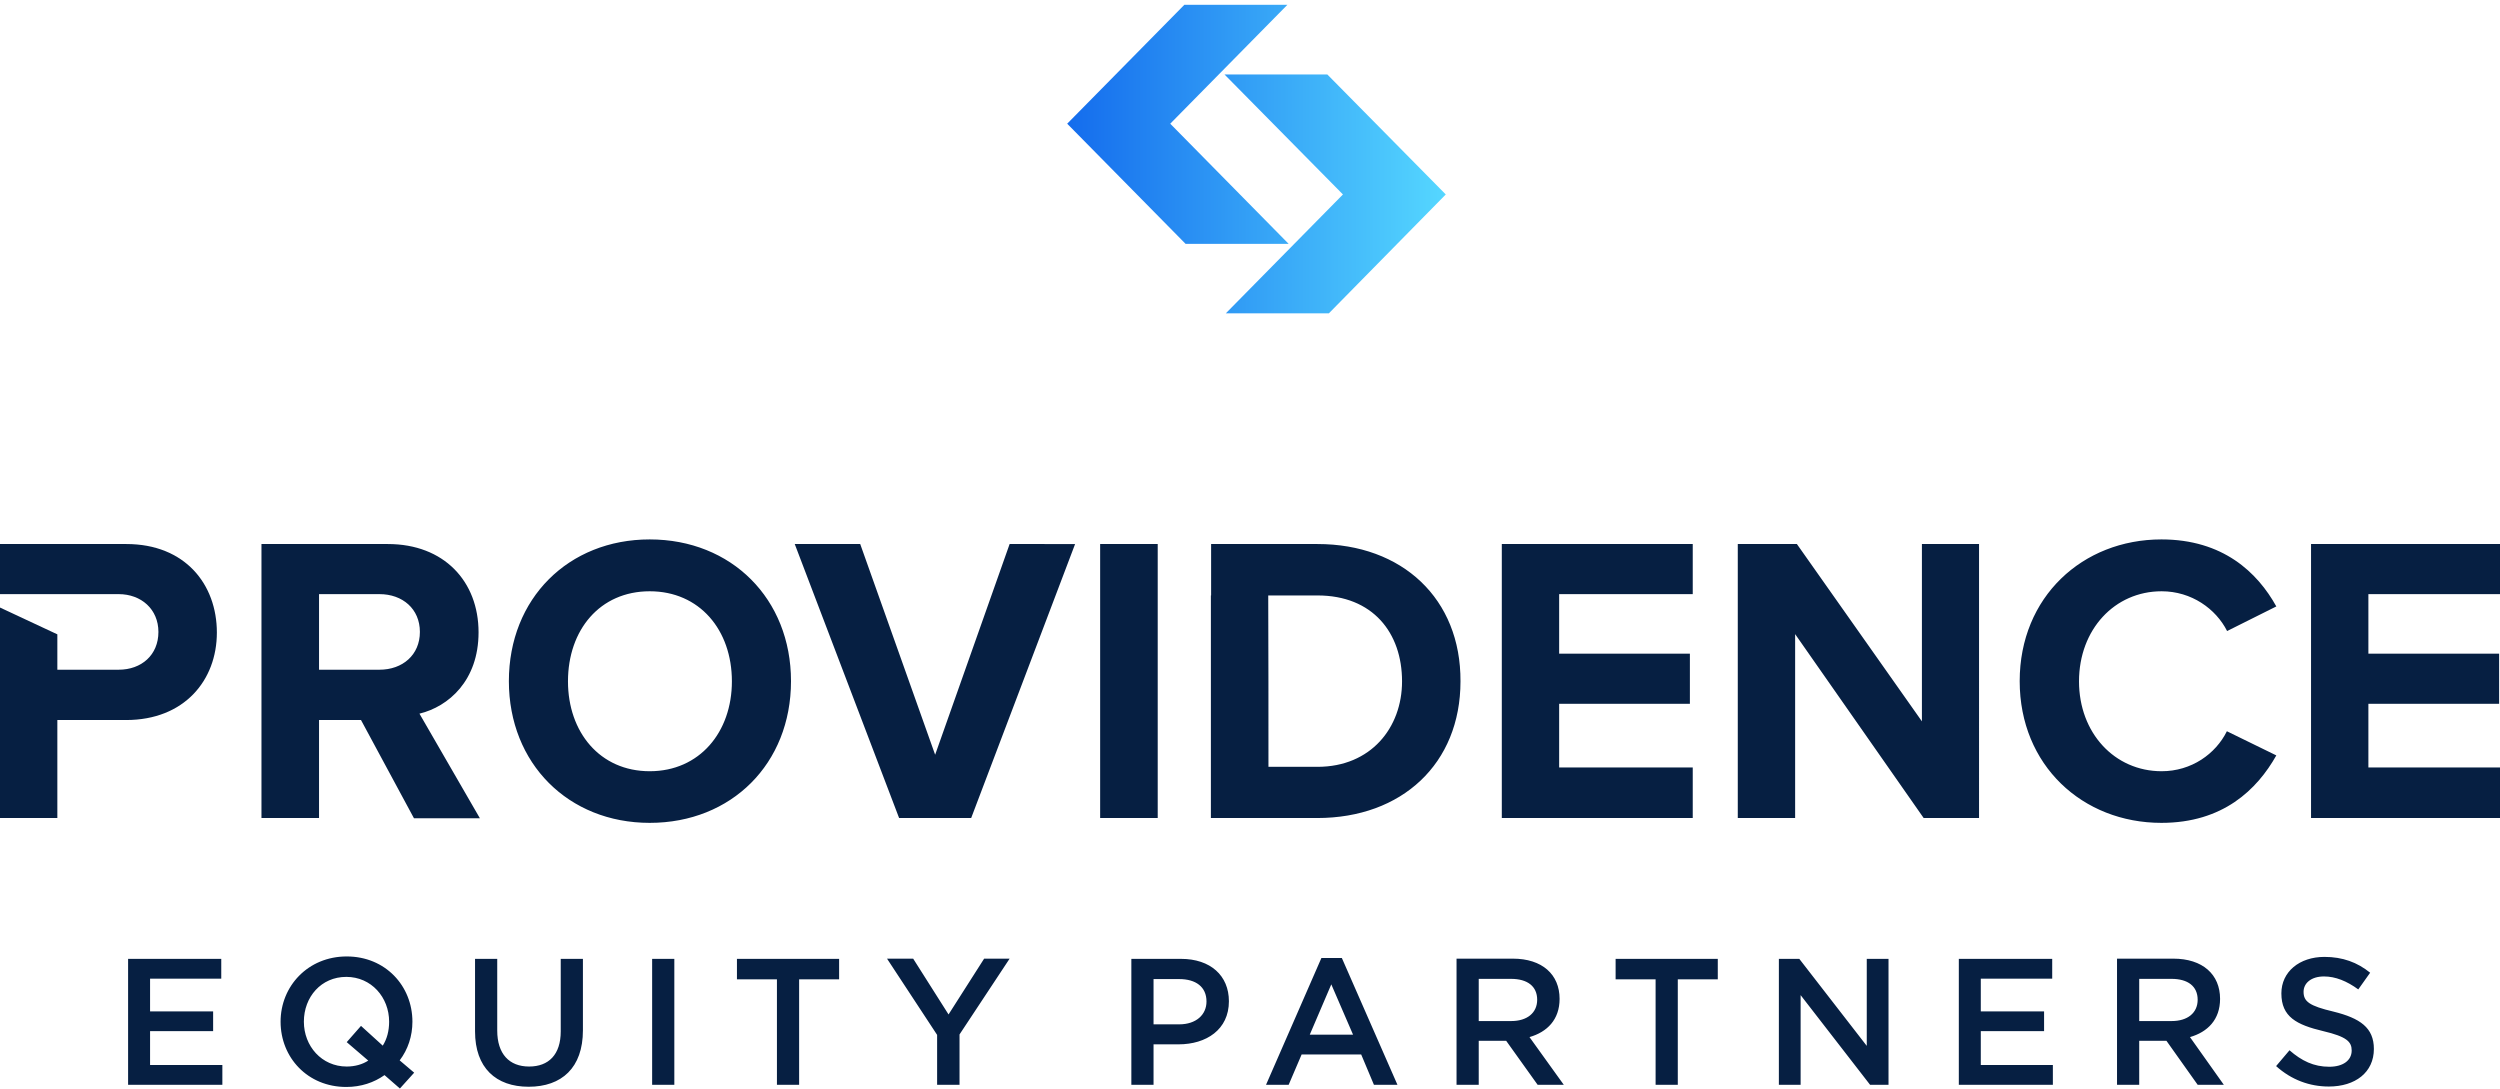 <?xml version="1.0" encoding="UTF-8"?>
<!-- Generator: Adobe Illustrator 25.4.1, SVG Export Plug-In . SVG Version: 6.00 Build 0)  -->
<svg xmlns="http://www.w3.org/2000/svg" xmlns:xlink="http://www.w3.org/1999/xlink" version="1.1" id="Layer_1" x="0px" y="0px" viewBox="0 0 1137.8 495.4" style="enable-background:new 0 0 1137.8 495.4;" xml:space="preserve">
<style type="text/css">
	.st0{fill:#061F42;}
	.st1{fill:url(#SVGID_1_);}
</style>
<g>
	<path class="st0" d="M1059.9,494.5c12,0,20.5-6.4,20.5-17.1c0-9.7-6.3-14-18.4-17c-11-2.6-13.6-4.6-13.6-9c0-3.9,3.4-7,9.3-7   c5.2,0,10.4,2.1,15.6,5.9l5.4-7.6c-5.8-4.7-12.5-7.2-20.8-7.2c-11.4,0-19.6,6.8-19.6,16.6c0,10.7,6.9,14.3,19.1,17.2   c10.6,2.5,12.9,4.8,12.9,8.8c0,4.5-3.9,7.4-10.2,7.4c-7.1,0-12.6-2.7-18.1-7.5l-6.1,7.2C1042.9,491.5,1051.2,494.5,1059.9,494.5    M973.6,464.8v-19.3h14.7c7.5,0,11.9,3.4,11.9,9.5c0,6-4.6,9.7-11.8,9.7H973.6z M963.5,493.7h10.1v-20H986l14.2,20h11.9L996.7,472   c8-2.3,13.7-7.9,13.7-17.4c0-11.1-7.9-18.3-21.3-18.3h-25.6V493.7z M891.4,493.7h42.9v-9h-32.8v-15.4h28.8v-9h-28.8v-14.9H934v-9   h-42.5V493.7z M809.6,493.7h9.9v-40.8l31.6,40.8h8.4v-57.3h-9.9V476l-30.7-39.6h-9.3V493.7z M753.4,493.7h10.2v-48h18.2v-9.3h-46.5   v9.3h18.2V493.7z M673,464.8v-19.3h14.7c7.5,0,11.9,3.4,11.9,9.5c0,6-4.6,9.7-11.8,9.7H673z M662.9,493.7H673v-20h12.5l14.3,20   h11.9L696.1,472c8-2.3,13.7-7.9,13.7-17.4c0-11.1-7.9-18.3-21.3-18.3h-25.6V493.7z M596.1,470.9l9.8-22.9l9.9,22.9H596.1z    M576.2,493.7h10.3l5.9-13.8h27.1l5.8,13.8H636L610.7,436h-9.3L576.2,493.7z M525,466.2v-20.6h11.7c7.5,0,12.4,3.5,12.4,10.2   c0,6.1-4.8,10.4-12.4,10.4H525z M514.9,493.7H525v-18.4h11.4c12.6,0,22.9-6.7,22.9-19.6c0-11.7-8.4-19.3-21.8-19.3h-22.6V493.7z    M426.5,493.7h10.2v-22.9l22.8-34.5h-11.6l-16.2,25.4l-16.1-25.4h-11.9l22.8,34.7V493.7z M353.5,493.7h10.2v-48h18.2v-9.3h-46.5   v9.3h18.2V493.7z M296.8,493.7h10.1v-57.3h-10.1V493.7z M240.6,494.6c15,0,24.7-8.6,24.7-25.7v-32.5h-10.1v33   c0,10.6-5.5,16-14.4,16c-9,0-14.5-5.7-14.5-16.4v-32.6h-10.1v33C216.2,486,225.7,494.6,240.6,494.6 M157.8,485.4   c-11.4,0-19.5-9.3-19.5-20.4c0-11.3,7.9-20.4,19.3-20.4c11.4,0,19.5,9.3,19.5,20.4c0,4.2-1,7.9-2.9,10.9l-9.9-9l-6.5,7.4l9.8,8.4   C165,484.4,161.6,485.4,157.8,485.4 M182,495.4l6.5-7.2l-6.6-5.6c3.8-5,5.8-11.1,5.8-17.6c0-16.3-12.3-29.7-29.9-29.7   c-17.6,0-30.1,13.5-30.1,29.7c0,16.3,12.3,29.7,29.9,29.7c6.7,0,12.6-2,17.4-5.4L182,495.4z M58.3,493.7h42.9v-9H68.3v-15.4h28.7   v-9H68.3v-14.9h32.4v-9H58.3V493.7z"></path>
	<linearGradient id="SVGID_1_" gradientUnits="userSpaceOnUse" x1="485.738" y1="72.409" x2="658.025" y2="72.409">
		<stop offset="0" style="stop-color:#146CED"></stop>
		<stop offset="1" style="stop-color:#55D7FF"></stop>
	</linearGradient>
	<path class="st1" d="M557.3,33.9l53.9,54.6l-53.3,54.1h46.9L658,88.5l-53.9-54.6H557.3z M539,2.2l-53.3,54.1l53.9,54.7h46.9   l-53.9-54.7l53.3-54.1H539z"></path>
	<g>
		<path class="st0" d="M459.5,247.6l-33.9,95.9l-34.1-95.9h-29.8l47.5,124.7H442l47.3-124.7H459.5z M599.6,247.6h-48.4V271h48.4    c25.2,0,38.5,17,38.5,39.1c0,21.1-14.2,38.9-38.5,38.9h-22.3c0-26,0-52-0.1-78h-26.1v101.3h48.4c38.5,0,65.2-24.7,65.2-62.2    C664.9,272.5,638.2,247.6,599.6,247.6 M295.7,351c-22.7,0-37.2-17.8-37.2-40.9c0-23.4,14.5-41,37.2-41c22.7,0,37.4,17.6,37.4,41    C333.1,333.2,318.4,351,295.7,351 M295.7,245.5c-37,0-64.1,26.9-64.1,64.5c0,37.5,27.1,64.5,64.1,64.5c37.2,0,64.3-26.9,64.3-64.5    C360,272.5,332.9,245.5,295.7,245.5 M500.7,372.3h26.2V247.6h-26.2V372.3z M874.7,247.6v80.7l-56.9-80.7h-26.9v124.7H817v-83.7    l58.5,83.7h25.2V247.6H874.7z M770.4,270.4v-22.8h-86.9v124.7h86.9v-23h-60.8v-29h59.5v-22.8h-59.5v-27.1H770.4z M1138.7,270.4    v-22.8h-86.9v124.7h86.9v-23h-60.8v-29h59.5v-22.8h-59.5v-27.1H1138.7z M172.7,304.8h-27.5v-34.4h27.5c10.5,0,18.4,6.7,18.4,17.2    S183.2,304.8,172.7,304.8 M190.9,324.8c13.2-3.2,26.9-15,26.9-37c0-23.2-15.7-40.2-41.3-40.2H119v124.7h26.2v-28.1l0,0v-16.5h0v0    h19.1l24.1,44.7h30L190.9,324.8z M983.8,351c-21.4,0-37.6-17.4-37.6-40.9c0-23.6,16.2-41,37.6-41c13.6,0,24.7,8,29.8,18.1    L1036,276c-8.6-15.5-24.3-30.5-52.3-30.5c-35.9,0-64.5,26.2-64.5,64.5c0,38.3,28.6,64.5,64.5,64.5c28,0,43.5-15.1,52.3-30.7    l-22.5-11C1008.4,343.1,997.4,351,983.8,351"></path>
		<path class="st0" d="M57.5,247.6H0v22.8h54c10.3,0,18.1,6.9,18.1,17.2c0,10.5-7.7,17.2-18.1,17.2H26.1v-16.1L0,276.5v95.8h26.1    v-28.1h0v-16.5h0v0h31.3c26.5,0,41.3-18.1,41.3-39.8C98.7,265.9,84.2,247.6,57.5,247.6"></path>
	</g>
</g>
</svg>
